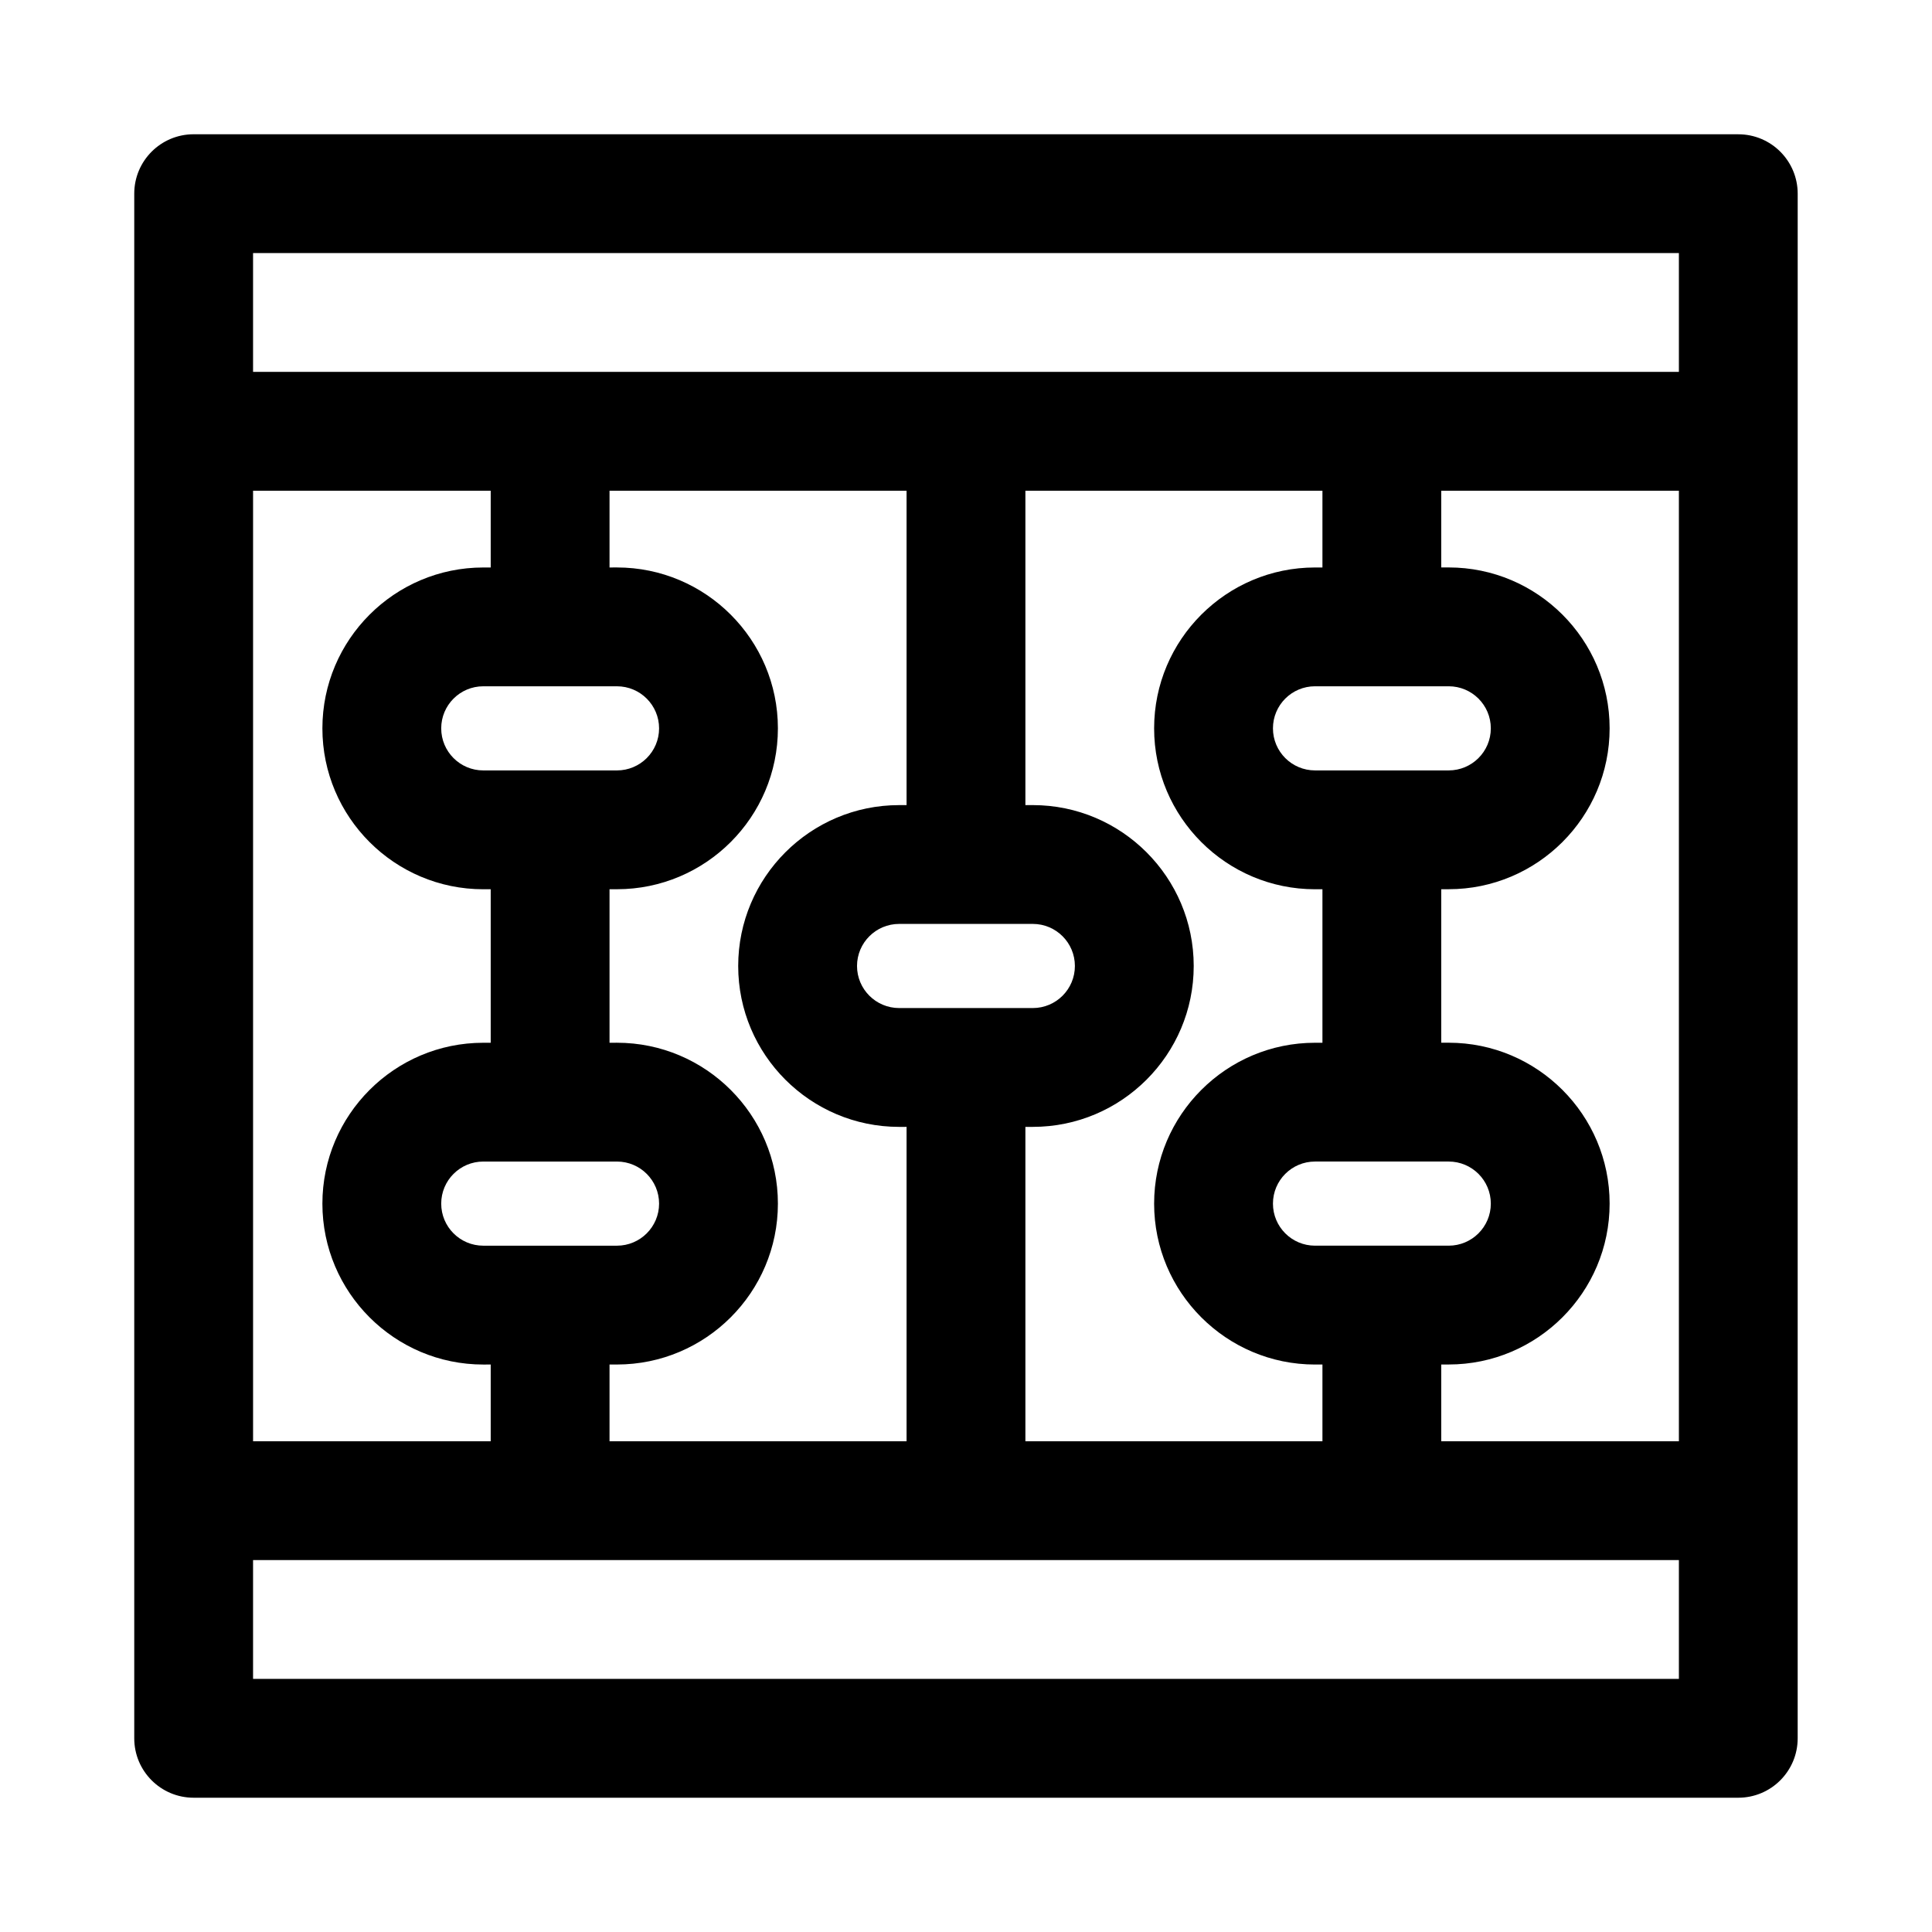 <?xml version="1.0" encoding="UTF-8"?>
<!-- Uploaded to: ICON Repo, www.svgrepo.com, Generator: ICON Repo Mixer Tools -->
<svg fill="#000000" width="800px" height="800px" version="1.1" viewBox="144 144 512 512" xmlns="http://www.w3.org/2000/svg">
 <path d="m604.67 179.58h-409.35c-8.703 0-15.742 7.055-15.742 15.742v409.35c0 8.691 7.039 15.742 15.742 15.742h409.34c8.707 0 15.742-7.055 15.742-15.742v-62.977l0.004-283.39v-62.977c0-8.688-7.035-15.742-15.742-15.742zm-188.93 346.37v-83.316h1.969c23.508 0 42.637-19.129 42.637-42.637 0-23.508-19.129-42.637-42.637-42.637l-1.969 0.004v-83.316h78.719v20.34h-1.969c-23.508 0-42.637 19.129-42.637 42.637 0 23.508 19.129 42.637 42.637 42.637l1.969-0.004v40.684h-1.969c-23.508 0-42.637 19.129-42.637 42.637 0 23.508 19.129 42.637 42.637 42.637l1.969-0.004v20.34zm-110.21 0v-20.34h1.969c23.523 0 42.652-19.129 42.652-42.637 0-23.508-19.129-42.637-42.652-42.637l-1.969 0.004v-40.684h1.969c23.523 0 42.652-19.129 42.652-42.637 0-23.508-19.129-42.637-42.652-42.637l-1.969 0.004v-20.34h78.719v83.316h-1.969c-23.523 0-42.652 19.129-42.652 42.637s19.129 42.637 42.652 42.637l1.969-0.004v83.316zm-94.465 0v-251.9h62.977v20.34h-1.969c-23.508 0-42.637 19.129-42.637 42.637 0 23.508 19.129 42.637 42.637 42.637l1.969-0.004v40.684h-1.969c-23.508 0-42.637 19.129-42.637 42.637 0 23.508 19.129 42.637 42.637 42.637l1.969-0.004v20.34zm61.008-177.78c-6.156 0-11.148-4.992-11.148-11.148s4.992-11.148 11.148-11.148h35.426c6.156 0 11.164 4.992 11.164 11.148s-5.008 11.148-11.164 11.148zm0 125.95c-6.156 0-11.148-4.992-11.148-11.148s4.992-11.148 11.148-11.148h35.426c6.156 0 11.164 4.992 11.164 11.148s-5.008 11.148-11.164 11.148zm110.21-62.977c-6.156 0-11.164-4.992-11.164-11.148s5.008-11.148 11.164-11.148h35.426c6.156 0 11.148 4.992 11.148 11.148s-4.992 11.148-11.148 11.148zm110.21-62.977c-6.156 0-11.148-4.992-11.148-11.148s4.992-11.148 11.148-11.148h35.426c6.156 0 11.164 4.992 11.164 11.148s-5.008 11.148-11.164 11.148zm0 125.95c-6.156 0-11.148-4.992-11.148-11.148s4.992-11.148 11.148-11.148h35.426c6.156 0 11.164 4.992 11.164 11.148s-5.008 11.148-11.164 11.148zm33.453 31.488h1.969c23.523 0 42.652-19.129 42.652-42.637 0-23.508-19.129-42.637-42.652-42.637l-1.969 0.004v-40.684h1.969c23.523 0 42.652-19.129 42.652-42.637 0-23.508-19.129-42.637-42.652-42.637l-1.969 0.004v-20.34h62.977v251.91h-62.977zm62.977-263.05h-377.86v-31.488h377.86zm-377.86 314.88h377.86v31.488h-377.86z"/>
</svg>